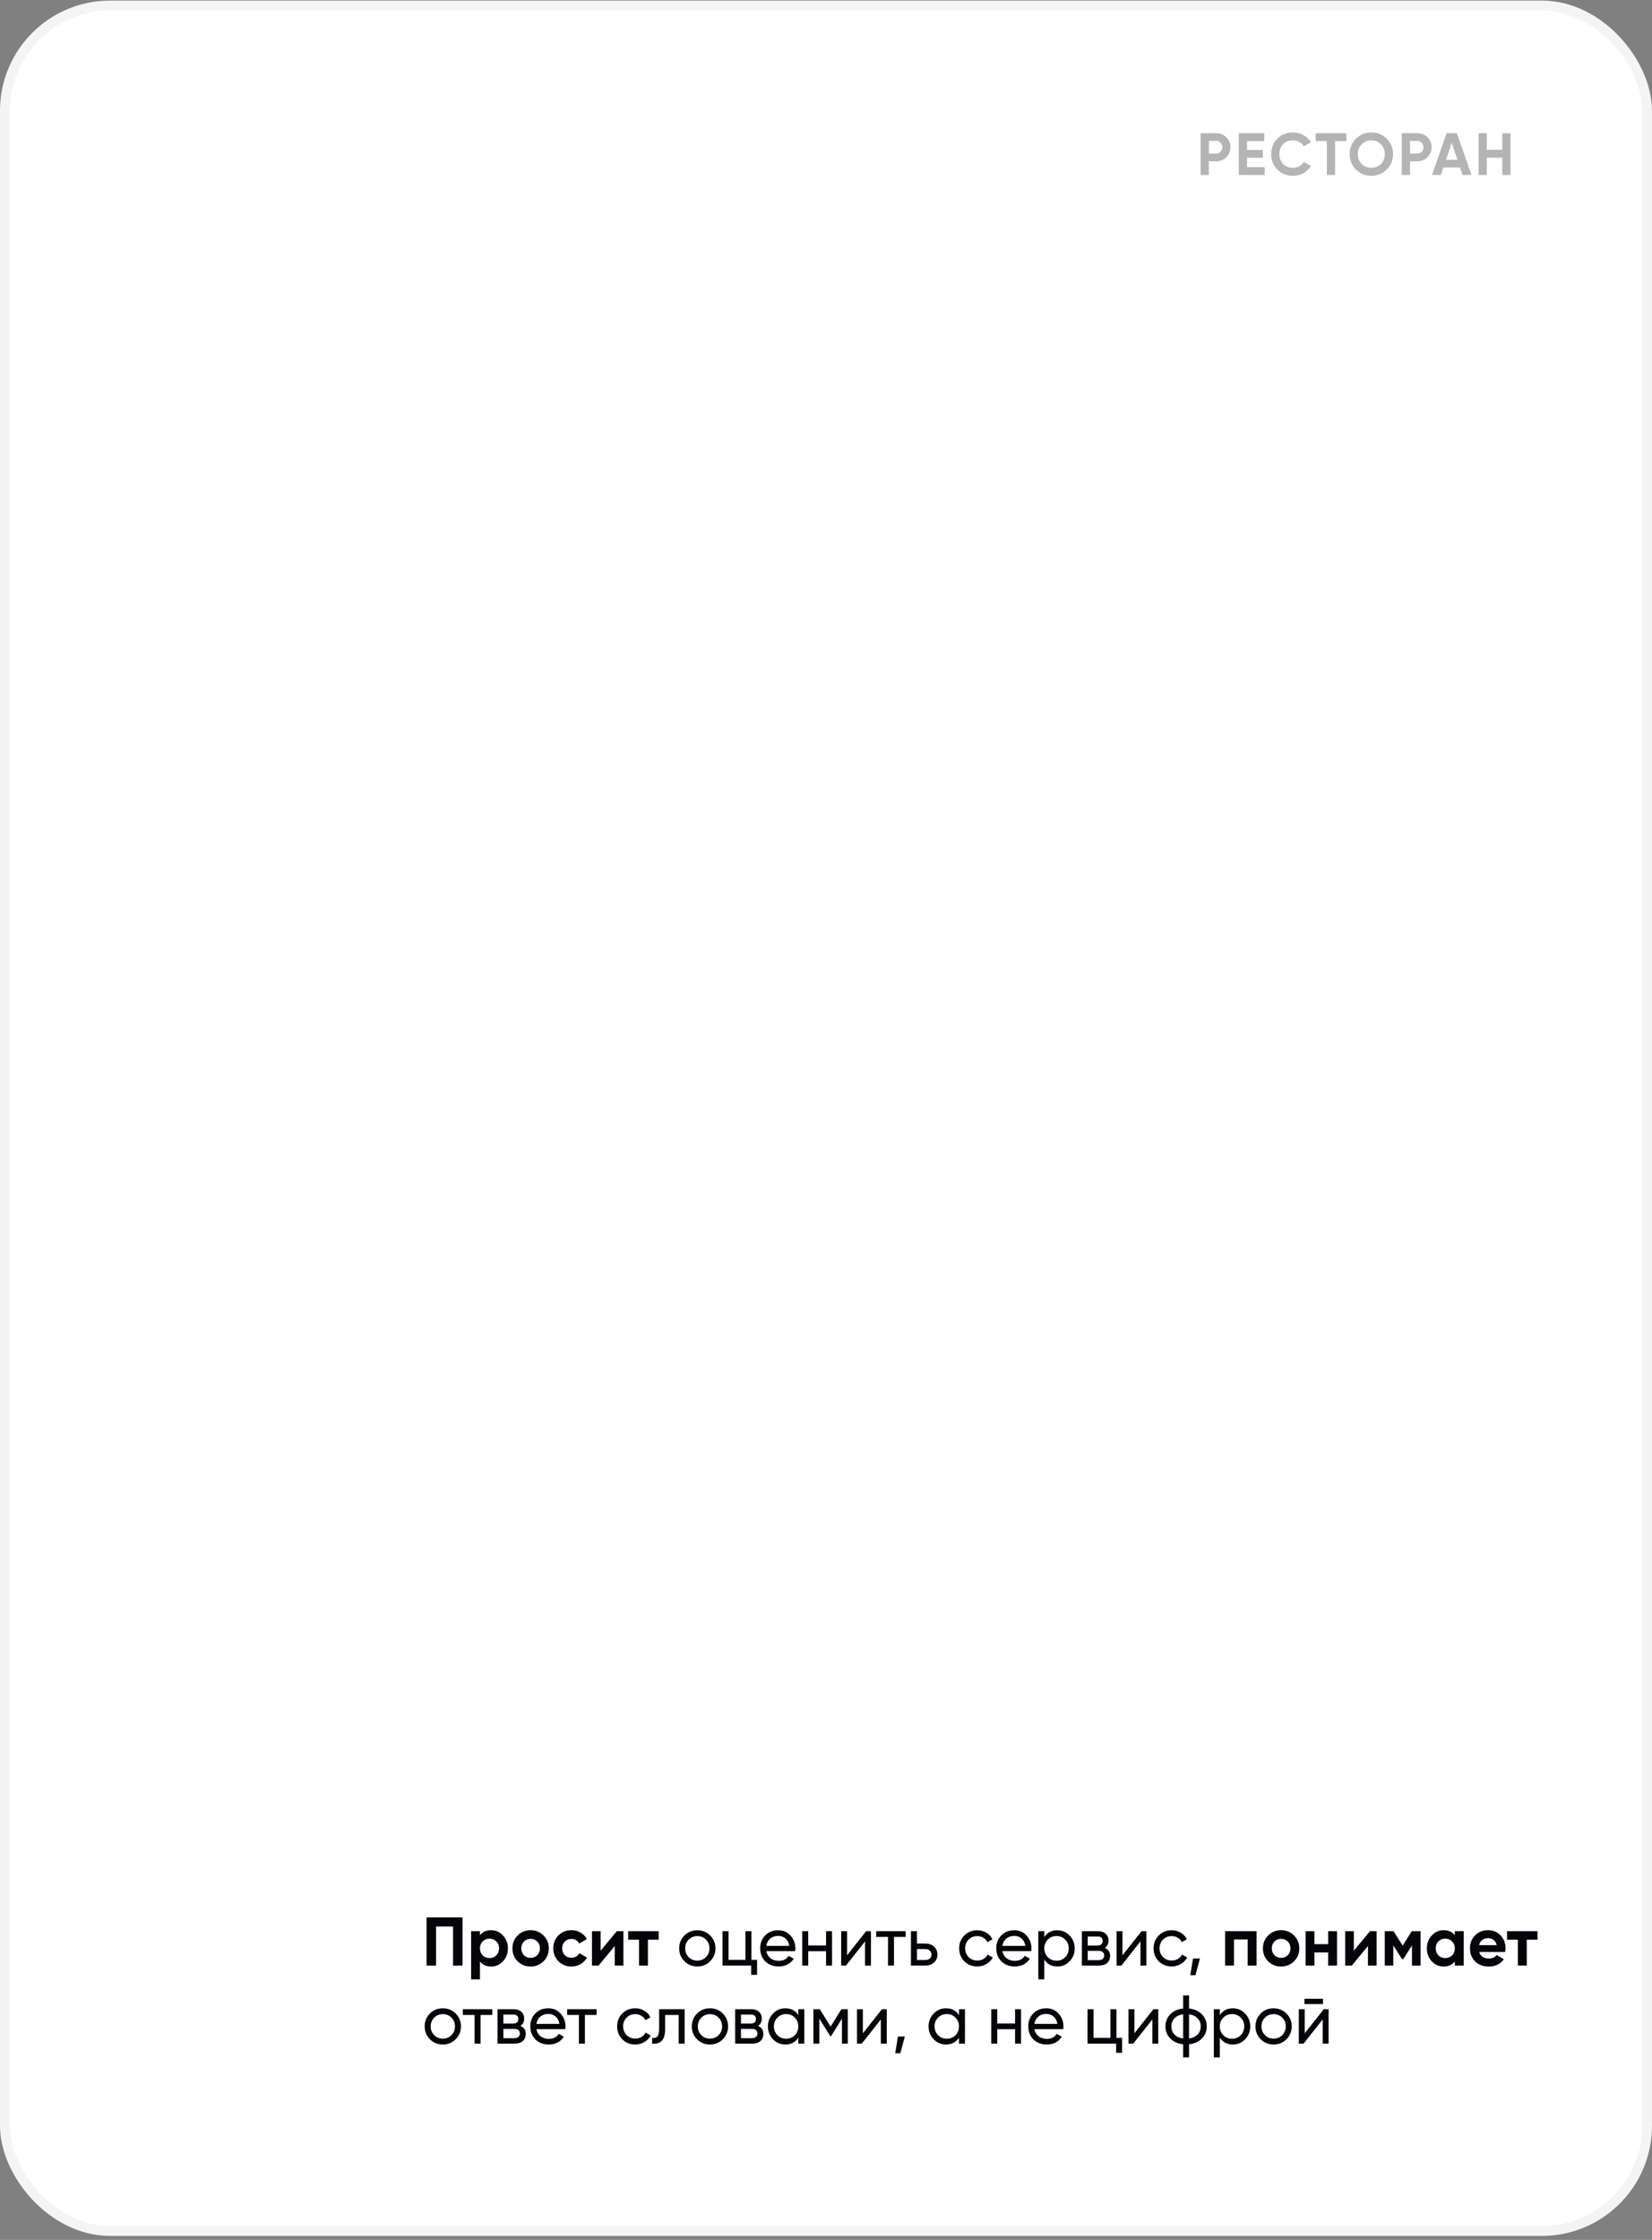 <?xml version="1.0" encoding="UTF-8"?> <svg xmlns="http://www.w3.org/2000/svg" width="360" height="488" viewBox="0 0 360 488" fill="none"><rect x="0" y="0" width="360" height="488" fill="#808080" stroke="none"/> <rect x="1.076" y="1.202" width="357.845" height="484.848" rx="22.924" fill="white" stroke="#F4F4F4" stroke-width="2.153"></rect> <path opacity="0.3" d="M265.031 29.025C265.906 29.025 266.643 29.32 267.241 29.909C267.839 30.499 268.138 31.222 268.138 32.08C268.138 32.938 267.839 33.662 267.241 34.251C266.643 34.841 265.906 35.135 265.031 35.135H263.432V38.125H261.638V29.025H265.031ZM265.031 33.458C265.412 33.458 265.728 33.328 265.98 33.068C266.231 32.8 266.357 32.47 266.357 32.08C266.357 31.682 266.231 31.352 265.98 31.092C265.728 30.832 265.412 30.702 265.031 30.702H263.432V33.458H265.031ZM271.75 36.409H275.585V38.125H269.956V29.025H275.52V30.741H271.75V32.678H275.195V34.368H271.75V36.409ZM281.752 38.307C280.382 38.307 279.251 37.852 278.359 36.942C277.466 36.032 277.02 34.91 277.02 33.575C277.02 32.232 277.466 31.11 278.359 30.208C279.251 29.298 280.382 28.843 281.752 28.843C282.575 28.843 283.333 29.038 284.027 29.428C284.729 29.81 285.275 30.33 285.665 30.988L284.118 31.885C283.892 31.478 283.572 31.162 283.156 30.936C282.74 30.702 282.272 30.585 281.752 30.585C280.868 30.585 280.153 30.863 279.607 31.417C279.069 31.972 278.801 32.691 278.801 33.575C278.801 34.451 279.069 35.166 279.607 35.72C280.153 36.275 280.868 36.552 281.752 36.552C282.272 36.552 282.74 36.44 283.156 36.214C283.58 35.98 283.901 35.664 284.118 35.265L285.665 36.162C285.275 36.821 284.733 37.345 284.04 37.735C283.346 38.117 282.584 38.307 281.752 38.307ZM293.398 29.025V30.741H290.941V38.125H289.147V30.741H286.703V29.025H293.398ZM302.186 36.942C301.267 37.852 300.149 38.307 298.832 38.307C297.514 38.307 296.396 37.852 295.478 36.942C294.568 36.024 294.113 34.901 294.113 33.575C294.113 32.249 294.568 31.131 295.478 30.221C296.396 29.303 297.514 28.843 298.832 28.843C300.149 28.843 301.267 29.303 302.186 30.221C303.104 31.131 303.564 32.249 303.564 33.575C303.564 34.901 303.104 36.024 302.186 36.942ZM296.739 35.72C297.302 36.275 298 36.552 298.832 36.552C299.664 36.552 300.361 36.275 300.925 35.72C301.488 35.157 301.77 34.442 301.77 33.575C301.77 32.709 301.488 31.994 300.925 31.43C300.361 30.867 299.664 30.585 298.832 30.585C298 30.585 297.302 30.867 296.739 31.43C296.175 31.994 295.894 32.709 295.894 33.575C295.894 34.442 296.175 35.157 296.739 35.72ZM308.868 29.025C309.743 29.025 310.48 29.32 311.078 29.909C311.676 30.499 311.975 31.222 311.975 32.08C311.975 32.938 311.676 33.662 311.078 34.251C310.48 34.841 309.743 35.135 308.868 35.135H307.269V38.125H305.475V29.025H308.868ZM308.868 33.458C309.249 33.458 309.565 33.328 309.817 33.068C310.068 32.8 310.194 32.47 310.194 32.08C310.194 31.682 310.068 31.352 309.817 31.092C309.565 30.832 309.249 30.702 308.868 30.702H307.269V33.458H308.868ZM318.716 38.125L318.17 36.487H314.543L313.997 38.125H312.06L315.245 29.025H317.468L320.666 38.125H318.716ZM315.115 34.81H317.611L316.363 31.092L315.115 34.81ZM327.373 29.025H329.154V38.125H327.373V34.355H323.993V38.125H322.199V29.025H323.993V32.639H327.373V29.025Z" fill="#050509"></path> <path d="M100.797 417.729V428.229H98.727V419.709H95.022V428.229H92.952V417.729H100.797ZM107.026 420.519C108.036 420.519 108.896 420.904 109.606 421.674C110.326 422.434 110.686 423.369 110.686 424.479C110.686 425.589 110.326 426.529 109.606 427.299C108.896 428.059 108.036 428.439 107.026 428.439C105.976 428.439 105.166 428.074 104.596 427.344V431.229H102.661V420.729H104.596V421.614C105.166 420.884 105.976 420.519 107.026 420.519ZM105.181 426.009C105.571 426.399 106.066 426.594 106.666 426.594C107.266 426.594 107.761 426.399 108.151 426.009C108.551 425.609 108.751 425.099 108.751 424.479C108.751 423.859 108.551 423.354 108.151 422.964C107.761 422.564 107.266 422.364 106.666 422.364C106.066 422.364 105.571 422.564 105.181 422.964C104.791 423.354 104.596 423.859 104.596 424.479C104.596 425.099 104.791 425.609 105.181 426.009ZM118.441 427.299C117.671 428.059 116.731 428.439 115.621 428.439C114.511 428.439 113.571 428.059 112.801 427.299C112.041 426.529 111.661 425.589 111.661 424.479C111.661 423.369 112.041 422.434 112.801 421.674C113.571 420.904 114.511 420.519 115.621 420.519C116.731 420.519 117.671 420.904 118.441 421.674C119.211 422.434 119.596 423.369 119.596 424.479C119.596 425.589 119.211 426.529 118.441 427.299ZM114.166 425.964C114.556 426.354 115.041 426.549 115.621 426.549C116.201 426.549 116.686 426.354 117.076 425.964C117.466 425.574 117.661 425.079 117.661 424.479C117.661 423.879 117.466 423.384 117.076 422.994C116.686 422.604 116.201 422.409 115.621 422.409C115.041 422.409 114.556 422.604 114.166 422.994C113.786 423.384 113.596 423.879 113.596 424.479C113.596 425.079 113.786 425.574 114.166 425.964ZM124.527 428.439C123.397 428.439 122.452 428.059 121.692 427.299C120.942 426.539 120.567 425.599 120.567 424.479C120.567 423.359 120.942 422.419 121.692 421.659C122.452 420.899 123.397 420.519 124.527 420.519C125.257 420.519 125.922 420.694 126.522 421.044C127.122 421.394 127.577 421.864 127.887 422.454L126.222 423.429C126.072 423.119 125.842 422.874 125.532 422.694C125.232 422.514 124.892 422.424 124.512 422.424C123.932 422.424 123.452 422.619 123.072 423.009C122.692 423.389 122.502 423.879 122.502 424.479C122.502 425.069 122.692 425.559 123.072 425.949C123.452 426.329 123.932 426.519 124.512 426.519C124.902 426.519 125.247 426.434 125.547 426.264C125.857 426.084 126.087 425.839 126.237 425.529L127.917 426.489C127.587 427.079 127.122 427.554 126.522 427.914C125.922 428.264 125.257 428.439 124.527 428.439ZM134.414 420.729H135.854V428.229H133.964V423.969L130.439 428.229H128.999V420.729H130.889V424.989L134.414 420.729ZM143.537 420.729V422.589H141.197V428.229H139.262V422.589H136.892V420.729H143.537ZM154.756 427.284C153.996 428.044 153.061 428.424 151.951 428.424C150.841 428.424 149.906 428.044 149.146 427.284C148.386 426.524 148.006 425.589 148.006 424.479C148.006 423.369 148.386 422.434 149.146 421.674C149.906 420.914 150.841 420.534 151.951 420.534C153.061 420.534 153.996 420.914 154.756 421.674C155.526 422.444 155.911 423.379 155.911 424.479C155.911 425.579 155.526 426.514 154.756 427.284ZM151.951 427.149C152.701 427.149 153.331 426.894 153.841 426.384C154.351 425.874 154.606 425.239 154.606 424.479C154.606 423.719 154.351 423.084 153.841 422.574C153.331 422.064 152.701 421.809 151.951 421.809C151.211 421.809 150.586 422.064 150.076 422.574C149.566 423.084 149.311 423.719 149.311 424.479C149.311 425.239 149.566 425.874 150.076 426.384C150.586 426.894 151.211 427.149 151.951 427.149ZM163.749 420.729V426.984H164.979V430.239H163.689V428.229H157.449V420.729H158.754V426.984H162.444V420.729H163.749ZM173.277 425.079H166.992C167.122 425.739 167.427 426.259 167.907 426.639C168.387 427.009 168.987 427.194 169.707 427.194C170.697 427.194 171.417 426.829 171.867 426.099L172.977 426.729C172.237 427.859 171.137 428.424 169.677 428.424C168.497 428.424 167.527 428.054 166.767 427.314C166.027 426.554 165.657 425.609 165.657 424.479C165.657 423.339 166.022 422.399 166.752 421.659C167.482 420.909 168.427 420.534 169.587 420.534C170.687 420.534 171.582 420.924 172.272 421.704C172.972 422.464 173.322 423.394 173.322 424.494C173.322 424.684 173.307 424.879 173.277 425.079ZM169.587 421.764C168.897 421.764 168.317 421.959 167.847 422.349C167.387 422.739 167.102 423.269 166.992 423.939H172.002C171.892 423.249 171.617 422.714 171.177 422.334C170.737 421.954 170.207 421.764 169.587 421.764ZM180.012 423.849V420.729H181.317V428.229H180.012V425.094H176.127V428.229H174.822V420.729H176.127V423.849H180.012ZM184.593 425.994L188.748 420.729H189.798V428.229H188.508V422.964L184.353 428.229H183.303V420.729H184.593V425.994ZM190.945 420.729H197.365V421.989H194.815V428.229H193.51V421.989H190.945V420.729ZM199.814 423.429H201.674C202.424 423.429 203.044 423.654 203.534 424.104C204.034 424.544 204.284 425.119 204.284 425.829C204.284 426.539 204.034 427.119 203.534 427.569C203.034 428.009 202.414 428.229 201.674 428.229H198.509V420.729H199.814V423.429ZM199.814 427.014H201.674C202.054 427.014 202.369 426.904 202.619 426.684C202.869 426.464 202.994 426.179 202.994 425.829C202.994 425.479 202.864 425.194 202.604 424.974C202.354 424.744 202.044 424.629 201.674 424.629H199.814V427.014ZM212.961 428.424C211.831 428.424 210.891 428.049 210.141 427.299C209.391 426.539 209.016 425.599 209.016 424.479C209.016 423.359 209.391 422.424 210.141 421.674C210.891 420.914 211.831 420.534 212.961 420.534C213.701 420.534 214.366 420.714 214.956 421.074C215.546 421.424 215.986 421.899 216.276 422.499L215.181 423.129C214.991 422.729 214.696 422.409 214.296 422.169C213.906 421.929 213.461 421.809 212.961 421.809C212.211 421.809 211.581 422.064 211.071 422.574C210.571 423.094 210.321 423.729 210.321 424.479C210.321 425.219 210.571 425.849 211.071 426.369C211.581 426.879 212.211 427.134 212.961 427.134C213.461 427.134 213.911 427.019 214.311 426.789C214.711 426.549 215.016 426.229 215.226 425.829L216.336 426.474C216.006 427.074 215.541 427.549 214.941 427.899C214.341 428.249 213.681 428.424 212.961 428.424ZM224.722 425.079H218.437C218.567 425.739 218.872 426.259 219.352 426.639C219.832 427.009 220.432 427.194 221.152 427.194C222.142 427.194 222.862 426.829 223.312 426.099L224.422 426.729C223.682 427.859 222.582 428.424 221.122 428.424C219.942 428.424 218.972 428.054 218.212 427.314C217.472 426.554 217.102 425.609 217.102 424.479C217.102 423.339 217.467 422.399 218.197 421.659C218.927 420.909 219.872 420.534 221.032 420.534C222.132 420.534 223.027 420.924 223.717 421.704C224.417 422.464 224.767 423.394 224.767 424.494C224.767 424.684 224.752 424.879 224.722 425.079ZM221.032 421.764C220.342 421.764 219.762 421.959 219.292 422.349C218.832 422.739 218.547 423.269 218.437 423.939H223.447C223.337 423.249 223.062 422.714 222.622 422.334C222.182 421.954 221.652 421.764 221.032 421.764ZM230.407 420.534C231.457 420.534 232.352 420.919 233.092 421.689C233.832 422.459 234.202 423.389 234.202 424.479C234.202 425.579 233.832 426.514 233.092 427.284C232.362 428.044 231.467 428.424 230.407 428.424C229.167 428.424 228.222 427.929 227.572 426.939V431.229H226.267V420.729H227.572V422.019C228.222 421.029 229.167 420.534 230.407 420.534ZM230.242 427.164C230.992 427.164 231.622 426.909 232.132 426.399C232.642 425.869 232.897 425.229 232.897 424.479C232.897 423.719 232.642 423.084 232.132 422.574C231.622 422.054 230.992 421.794 230.242 421.794C229.482 421.794 228.847 422.054 228.337 422.574C227.827 423.084 227.572 423.719 227.572 424.479C227.572 425.229 227.827 425.869 228.337 426.399C228.847 426.909 229.482 427.164 230.242 427.164ZM240.755 424.374C241.525 424.694 241.91 425.274 241.91 426.114C241.91 426.754 241.7 427.269 241.28 427.659C240.86 428.039 240.27 428.229 239.51 428.229H235.76V420.729H239.21C239.95 420.729 240.525 420.914 240.935 421.284C241.355 421.654 241.565 422.149 241.565 422.769C241.565 423.489 241.295 424.024 240.755 424.374ZM239.15 421.899H237.035V423.864H239.15C239.91 423.864 240.29 423.529 240.29 422.859C240.29 422.219 239.91 421.899 239.15 421.899ZM237.035 427.044H239.435C239.815 427.044 240.105 426.954 240.305 426.774C240.515 426.594 240.62 426.339 240.62 426.009C240.62 425.699 240.515 425.459 240.305 425.289C240.105 425.109 239.815 425.019 239.435 425.019H237.035V427.044ZM244.608 425.994L248.763 420.729H249.813V428.229H248.523V422.964L244.368 428.229H243.318V420.729H244.608V425.994ZM255.325 428.424C254.195 428.424 253.255 428.049 252.505 427.299C251.755 426.539 251.38 425.599 251.38 424.479C251.38 423.359 251.755 422.424 252.505 421.674C253.255 420.914 254.195 420.534 255.325 420.534C256.065 420.534 256.73 420.714 257.32 421.074C257.91 421.424 258.35 421.899 258.64 422.499L257.545 423.129C257.355 422.729 257.06 422.409 256.66 422.169C256.27 421.929 255.825 421.809 255.325 421.809C254.575 421.809 253.945 422.064 253.435 422.574C252.935 423.094 252.685 423.729 252.685 424.479C252.685 425.219 252.935 425.849 253.435 426.369C253.945 426.879 254.575 427.134 255.325 427.134C255.825 427.134 256.275 427.019 256.675 426.789C257.075 426.549 257.38 426.229 257.59 425.829L258.7 426.474C258.37 427.074 257.905 427.549 257.305 427.899C256.705 428.249 256.045 428.424 255.325 428.424ZM259.984 426.684H261.484L260.509 430.329H259.384L259.984 426.684ZM273.828 420.729V428.229H271.893V422.544H268.908V428.229H266.973V420.729H273.828ZM281.991 427.299C281.221 428.059 280.281 428.439 279.171 428.439C278.061 428.439 277.121 428.059 276.351 427.299C275.591 426.529 275.211 425.589 275.211 424.479C275.211 423.369 275.591 422.434 276.351 421.674C277.121 420.904 278.061 420.519 279.171 420.519C280.281 420.519 281.221 420.904 281.991 421.674C282.761 422.434 283.146 423.369 283.146 424.479C283.146 425.589 282.761 426.529 281.991 427.299ZM277.716 425.964C278.106 426.354 278.591 426.549 279.171 426.549C279.751 426.549 280.236 426.354 280.626 425.964C281.016 425.574 281.211 425.079 281.211 424.479C281.211 423.879 281.016 423.384 280.626 422.994C280.236 422.604 279.751 422.409 279.171 422.409C278.591 422.409 278.106 422.604 277.716 422.994C277.336 423.384 277.146 423.879 277.146 424.479C277.146 425.079 277.336 425.574 277.716 425.964ZM289.427 420.729H291.362V428.229H289.427V425.379H286.442V428.229H284.507V420.729H286.442V423.564H289.427V420.729ZM298.55 420.729H299.99V428.229H298.1V423.969L294.575 428.229H293.135V420.729H295.025V424.989L298.55 420.729ZM309.563 420.729V428.229H307.688V423.849L305.783 426.849H305.543L303.623 423.819V428.229H301.763V420.729H303.668L305.663 423.879L307.658 420.729H309.563ZM317.028 420.729H318.963V428.229H317.028V427.344C316.448 428.074 315.633 428.439 314.583 428.439C313.583 428.439 312.723 428.059 312.003 427.299C311.293 426.529 310.938 425.589 310.938 424.479C310.938 423.369 311.293 422.434 312.003 421.674C312.723 420.904 313.583 420.519 314.583 420.519C315.633 420.519 316.448 420.884 317.028 421.614V420.729ZM313.458 426.009C313.848 426.399 314.343 426.594 314.943 426.594C315.543 426.594 316.038 426.399 316.428 426.009C316.828 425.609 317.028 425.099 317.028 424.479C317.028 423.859 316.828 423.354 316.428 422.964C316.038 422.564 315.543 422.364 314.943 422.364C314.343 422.364 313.848 422.564 313.458 422.964C313.068 423.354 312.873 423.859 312.873 424.479C312.873 425.099 313.068 425.609 313.458 426.009ZM322.353 425.274C322.613 426.214 323.318 426.684 324.468 426.684C325.208 426.684 325.768 426.434 326.148 425.934L327.708 426.834C326.968 427.904 325.878 428.439 324.438 428.439C323.198 428.439 322.203 428.064 321.453 427.314C320.703 426.564 320.328 425.619 320.328 424.479C320.328 423.349 320.698 422.409 321.438 421.659C322.178 420.899 323.128 420.519 324.288 420.519C325.388 420.519 326.293 420.899 327.003 421.659C327.723 422.419 328.083 423.359 328.083 424.479C328.083 424.729 328.058 424.994 328.008 425.274H322.353ZM322.323 423.774H326.148C326.038 423.264 325.808 422.884 325.458 422.634C325.118 422.384 324.728 422.259 324.288 422.259C323.768 422.259 323.338 422.394 322.998 422.664C322.658 422.924 322.433 423.294 322.323 423.774ZM335.051 420.729V422.589H332.711V428.229H330.776V422.589H328.406V420.729H335.051ZM99.297 444.284C98.537 445.044 97.602 445.424 96.492 445.424C95.382 445.424 94.447 445.044 93.687 444.284C92.927 443.524 92.547 442.589 92.547 441.479C92.547 440.369 92.927 439.434 93.687 438.674C94.447 437.914 95.382 437.534 96.492 437.534C97.602 437.534 98.537 437.914 99.297 438.674C100.067 439.444 100.452 440.379 100.452 441.479C100.452 442.579 100.067 443.514 99.297 444.284ZM96.492 444.149C97.242 444.149 97.872 443.894 98.382 443.384C98.892 442.874 99.147 442.239 99.147 441.479C99.147 440.719 98.892 440.084 98.382 439.574C97.872 439.064 97.242 438.809 96.492 438.809C95.752 438.809 95.127 439.064 94.617 439.574C94.107 440.084 93.852 440.719 93.852 441.479C93.852 442.239 94.107 442.874 94.617 443.384C95.127 443.894 95.752 444.149 96.492 444.149ZM100.857 437.729H107.277V438.989H104.727V445.229H103.422V438.989H100.857V437.729ZM113.416 441.374C114.186 441.694 114.571 442.274 114.571 443.114C114.571 443.754 114.361 444.269 113.941 444.659C113.521 445.039 112.931 445.229 112.171 445.229H108.421V437.729H111.871C112.611 437.729 113.186 437.914 113.596 438.284C114.016 438.654 114.226 439.149 114.226 439.769C114.226 440.489 113.956 441.024 113.416 441.374ZM111.811 438.899H109.696V440.864H111.811C112.571 440.864 112.951 440.529 112.951 439.859C112.951 439.219 112.571 438.899 111.811 438.899ZM109.696 444.044H112.096C112.476 444.044 112.766 443.954 112.966 443.774C113.176 443.594 113.281 443.339 113.281 443.009C113.281 442.699 113.176 442.459 112.966 442.289C112.766 442.109 112.476 442.019 112.096 442.019H109.696V444.044ZM123.179 442.079H116.894C117.024 442.739 117.329 443.259 117.809 443.639C118.289 444.009 118.889 444.194 119.609 444.194C120.599 444.194 121.319 443.829 121.769 443.099L122.879 443.729C122.139 444.859 121.039 445.424 119.579 445.424C118.399 445.424 117.429 445.054 116.669 444.314C115.929 443.554 115.559 442.609 115.559 441.479C115.559 440.339 115.924 439.399 116.654 438.659C117.384 437.909 118.329 437.534 119.489 437.534C120.589 437.534 121.484 437.924 122.174 438.704C122.874 439.464 123.224 440.394 123.224 441.494C123.224 441.684 123.209 441.879 123.179 442.079ZM119.489 438.764C118.799 438.764 118.219 438.959 117.749 439.349C117.289 439.739 117.004 440.269 116.894 440.939H121.904C121.794 440.249 121.519 439.714 121.079 439.334C120.639 438.954 120.109 438.764 119.489 438.764ZM123.591 437.729H130.011V438.989H127.461V445.229H126.156V438.989H123.591V437.729ZM138.43 445.424C137.3 445.424 136.36 445.049 135.61 444.299C134.86 443.539 134.485 442.599 134.485 441.479C134.485 440.359 134.86 439.424 135.61 438.674C136.36 437.914 137.3 437.534 138.43 437.534C139.17 437.534 139.835 437.714 140.425 438.074C141.015 438.424 141.455 438.899 141.745 439.499L140.65 440.129C140.46 439.729 140.165 439.409 139.765 439.169C139.375 438.929 138.93 438.809 138.43 438.809C137.68 438.809 137.05 439.064 136.54 439.574C136.04 440.094 135.79 440.729 135.79 441.479C135.79 442.219 136.04 442.849 136.54 443.369C137.05 443.879 137.68 444.134 138.43 444.134C138.93 444.134 139.38 444.019 139.78 443.789C140.18 443.549 140.485 443.229 140.695 442.829L141.805 443.474C141.475 444.074 141.01 444.549 140.41 444.899C139.81 445.249 139.15 445.424 138.43 445.424ZM143.637 437.729H149.202V445.229H147.897V438.989H144.942V442.049C144.942 443.249 144.702 444.104 144.222 444.614C143.742 445.114 143.037 445.319 142.107 445.229V443.999C142.627 444.069 143.012 443.954 143.262 443.654C143.512 443.344 143.637 442.799 143.637 442.019V437.729ZM157.509 444.284C156.749 445.044 155.814 445.424 154.704 445.424C153.594 445.424 152.659 445.044 151.899 444.284C151.139 443.524 150.759 442.589 150.759 441.479C150.759 440.369 151.139 439.434 151.899 438.674C152.659 437.914 153.594 437.534 154.704 437.534C155.814 437.534 156.749 437.914 157.509 438.674C158.279 439.444 158.664 440.379 158.664 441.479C158.664 442.579 158.279 443.514 157.509 444.284ZM154.704 444.149C155.454 444.149 156.084 443.894 156.594 443.384C157.104 442.874 157.359 442.239 157.359 441.479C157.359 440.719 157.104 440.084 156.594 439.574C156.084 439.064 155.454 438.809 154.704 438.809C153.964 438.809 153.339 439.064 152.829 439.574C152.319 440.084 152.064 440.719 152.064 441.479C152.064 442.239 152.319 442.874 152.829 443.384C153.339 443.894 153.964 444.149 154.704 444.149ZM165.198 441.374C165.968 441.694 166.353 442.274 166.353 443.114C166.353 443.754 166.143 444.269 165.723 444.659C165.303 445.039 164.713 445.229 163.953 445.229H160.203V437.729H163.653C164.393 437.729 164.968 437.914 165.378 438.284C165.798 438.654 166.008 439.149 166.008 439.769C166.008 440.489 165.738 441.024 165.198 441.374ZM163.593 438.899H161.478V440.864H163.593C164.353 440.864 164.733 440.529 164.733 439.859C164.733 439.219 164.353 438.899 163.593 438.899ZM161.478 444.044H163.878C164.258 444.044 164.548 443.954 164.748 443.774C164.958 443.594 165.063 443.339 165.063 443.009C165.063 442.699 164.958 442.459 164.748 442.289C164.548 442.109 164.258 442.019 163.878 442.019H161.478V444.044ZM173.971 439.019V437.729H175.276V445.229H173.971V443.939C173.331 444.929 172.386 445.424 171.136 445.424C170.076 445.424 169.181 445.044 168.451 444.284C167.711 443.514 167.341 442.579 167.341 441.479C167.341 440.389 167.711 439.459 168.451 438.689C169.191 437.919 170.086 437.534 171.136 437.534C172.386 437.534 173.331 438.029 173.971 439.019ZM171.301 444.164C172.061 444.164 172.696 443.909 173.206 443.399C173.716 442.869 173.971 442.229 173.971 441.479C173.971 440.719 173.716 440.084 173.206 439.574C172.696 439.054 172.061 438.794 171.301 438.794C170.551 438.794 169.921 439.054 169.411 439.574C168.901 440.084 168.646 440.719 168.646 441.479C168.646 442.229 168.901 442.869 169.411 443.399C169.921 443.909 170.551 444.164 171.301 444.164ZM183.359 437.729H184.754V445.229H183.479V439.784L181.094 443.624H180.929L178.544 439.784V445.229H177.254V437.729H178.649L181.004 441.524L183.359 437.729ZM188.036 442.994L192.191 437.729H193.241V445.229H191.951V439.964L187.796 445.229H186.746V437.729H188.036V442.994ZM195.677 443.684H197.177L196.202 447.329H195.077L195.677 443.684ZM208.981 439.019V437.729H210.286V445.229H208.981V443.939C208.341 444.929 207.396 445.424 206.146 445.424C205.086 445.424 204.191 445.044 203.461 444.284C202.721 443.514 202.351 442.579 202.351 441.479C202.351 440.389 202.721 439.459 203.461 438.689C204.201 437.919 205.096 437.534 206.146 437.534C207.396 437.534 208.341 438.029 208.981 439.019ZM206.311 444.164C207.071 444.164 207.706 443.909 208.216 443.399C208.726 442.869 208.981 442.229 208.981 441.479C208.981 440.719 208.726 440.084 208.216 439.574C207.706 439.054 207.071 438.794 206.311 438.794C205.561 438.794 204.931 439.054 204.421 439.574C203.911 440.084 203.656 440.719 203.656 441.479C203.656 442.229 203.911 442.869 204.421 443.399C204.931 443.909 205.561 444.164 206.311 444.164ZM221.203 440.849V437.729H222.508V445.229H221.203V442.094H217.318V445.229H216.013V437.729H217.318V440.849H221.203ZM231.695 442.079H225.41C225.54 442.739 225.845 443.259 226.325 443.639C226.805 444.009 227.405 444.194 228.125 444.194C229.115 444.194 229.835 443.829 230.285 443.099L231.395 443.729C230.655 444.859 229.555 445.424 228.095 445.424C226.915 445.424 225.945 445.054 225.185 444.314C224.445 443.554 224.075 442.609 224.075 441.479C224.075 440.339 224.44 439.399 225.17 438.659C225.9 437.909 226.845 437.534 228.005 437.534C229.105 437.534 230 437.924 230.69 438.704C231.39 439.464 231.74 440.394 231.74 441.494C231.74 441.684 231.725 441.879 231.695 442.079ZM228.005 438.764C227.315 438.764 226.735 438.959 226.265 439.349C225.805 439.739 225.52 440.269 225.41 440.939H230.42C230.31 440.249 230.035 439.714 229.595 439.334C229.155 438.954 228.625 438.764 228.005 438.764ZM243.29 437.729V443.984H244.52V447.239H243.23V445.229H236.99V437.729H238.295V443.984H241.985V437.729H243.29ZM247.201 442.994L251.356 437.729H252.406V445.229H251.116V439.964L246.961 445.229H245.911V437.729H247.201V442.994ZM259.117 445.379V448.229H257.827V445.379C256.657 445.249 255.722 444.824 255.022 444.104C254.322 443.394 253.972 442.519 253.972 441.479C253.972 440.439 254.322 439.564 255.022 438.854C255.722 438.134 256.657 437.709 257.827 437.579V434.729H259.117V437.579C260.287 437.709 261.222 438.134 261.922 438.854C262.622 439.564 262.972 440.439 262.972 441.479C262.972 442.519 262.622 443.394 261.922 444.104C261.222 444.824 260.287 445.249 259.117 445.379ZM255.262 441.479C255.262 442.179 255.487 442.769 255.937 443.249C256.397 443.719 257.027 444.009 257.827 444.119V438.839C257.037 438.939 256.412 439.229 255.952 439.709C255.492 440.179 255.262 440.769 255.262 441.479ZM259.117 438.839V444.119C259.907 444.009 260.527 443.719 260.977 443.249C261.437 442.769 261.667 442.179 261.667 441.479C261.667 440.779 261.437 440.194 260.977 439.724C260.527 439.244 259.907 438.949 259.117 438.839ZM268.654 437.534C269.704 437.534 270.599 437.919 271.339 438.689C272.079 439.459 272.449 440.389 272.449 441.479C272.449 442.579 272.079 443.514 271.339 444.284C270.609 445.044 269.714 445.424 268.654 445.424C267.414 445.424 266.469 444.929 265.819 443.939V448.229H264.514V437.729H265.819V439.019C266.469 438.029 267.414 437.534 268.654 437.534ZM268.489 444.164C269.239 444.164 269.869 443.909 270.379 443.399C270.889 442.869 271.144 442.229 271.144 441.479C271.144 440.719 270.889 440.084 270.379 439.574C269.869 439.054 269.239 438.794 268.489 438.794C267.729 438.794 267.094 439.054 266.584 439.574C266.074 440.084 265.819 440.719 265.819 441.479C265.819 442.229 266.074 442.869 266.584 443.399C267.094 443.909 267.729 444.164 268.489 444.164ZM280.337 444.284C279.577 445.044 278.642 445.424 277.532 445.424C276.422 445.424 275.487 445.044 274.727 444.284C273.967 443.524 273.587 442.589 273.587 441.479C273.587 440.369 273.967 439.434 274.727 438.674C275.487 437.914 276.422 437.534 277.532 437.534C278.642 437.534 279.577 437.914 280.337 438.674C281.107 439.444 281.492 440.379 281.492 441.479C281.492 442.579 281.107 443.514 280.337 444.284ZM277.532 444.149C278.282 444.149 278.912 443.894 279.422 443.384C279.932 442.874 280.187 442.239 280.187 441.479C280.187 440.719 279.932 440.084 279.422 439.574C278.912 439.064 278.282 438.809 277.532 438.809C276.792 438.809 276.167 439.064 275.657 439.574C275.147 440.084 274.892 440.719 274.892 441.479C274.892 442.239 275.147 442.874 275.657 443.384C276.167 443.894 276.792 444.149 277.532 444.149ZM288.31 436.604H284.26V435.464H288.31V436.604ZM284.32 442.994L288.475 437.729H289.525V445.229H288.235V439.964L284.08 445.229H283.03V437.729H284.32V442.994Z" fill="#050509"></path> </svg> 